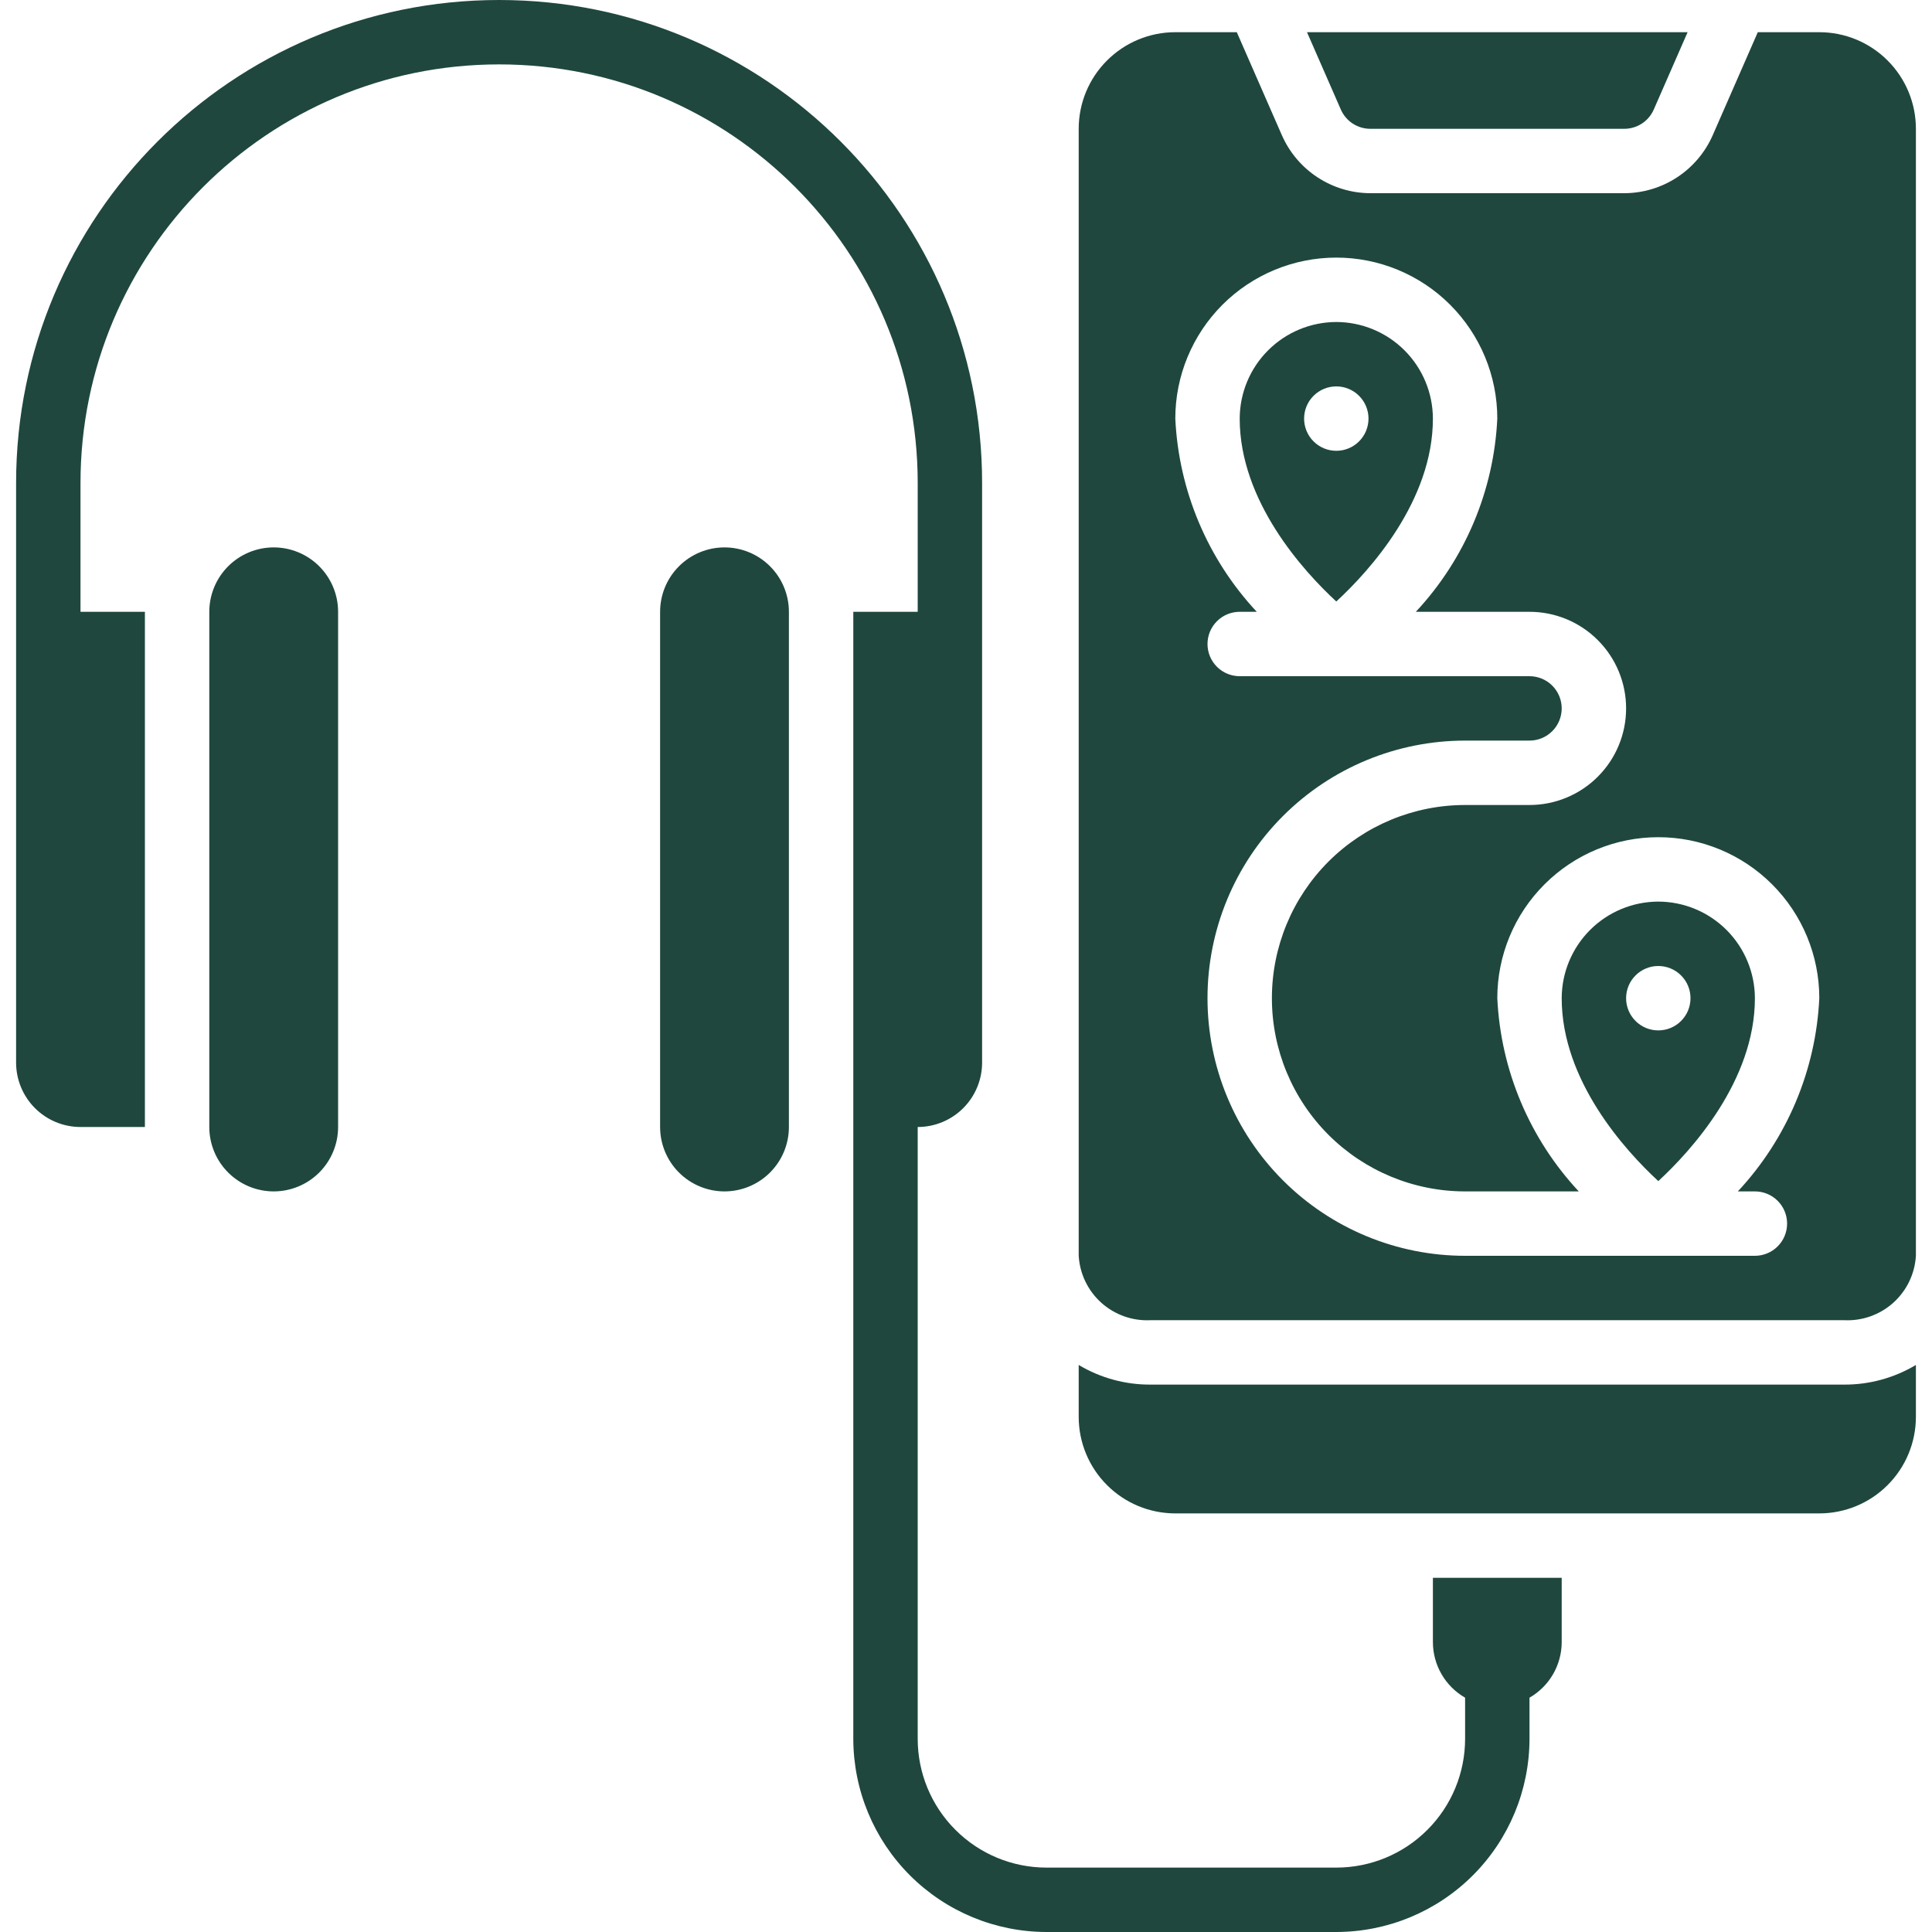 <svg width="60" height="60" viewBox="0 0 60 60" fill="none" xmlns="http://www.w3.org/2000/svg">
<g clip-path="url(#clip0_5451_21995)">
<path d="M42.56 4H50.44C50.635 4.001 50.826 3.944 50.99 3.838C51.153 3.731 51.282 3.579 51.36 3.4L52.41 1H40.59L41.64 3.4C41.718 3.579 41.847 3.731 42.01 3.838C42.174 3.944 42.365 4.001 42.56 4ZM41.5 10C40.705 10.002 39.943 10.319 39.381 10.881C38.819 11.443 38.502 12.205 38.5 13C38.5 15.56 40.47 17.73 41.5 18.68C42.53 17.73 44.5 15.56 44.5 13C44.498 12.205 44.181 11.443 43.619 10.881C43.057 10.319 42.295 10.002 41.5 10ZM41.5 14C41.235 14 40.98 13.895 40.793 13.707C40.605 13.52 40.5 13.265 40.5 13C40.5 12.735 40.605 12.48 40.793 12.293C40.98 12.105 41.235 12 41.5 12C41.765 12 42.02 12.105 42.207 12.293C42.395 12.48 42.5 12.735 42.5 13C42.5 13.265 42.395 13.52 42.207 13.707C42.02 13.895 41.765 14 41.5 14ZM51.5 28C50.705 28.002 49.943 28.319 49.381 28.881C48.819 29.443 48.502 30.205 48.5 31C48.5 33.56 50.47 35.73 51.5 36.68C52.53 35.73 54.5 33.56 54.5 31C54.498 30.205 54.181 29.443 53.619 28.881C53.057 28.319 52.295 28.002 51.5 28ZM51.5 32C51.235 32 50.98 31.895 50.793 31.707C50.605 31.52 50.5 31.265 50.5 31C50.5 30.735 50.605 30.48 50.793 30.293C50.98 30.105 51.235 30 51.5 30C51.765 30 52.02 30.105 52.207 30.293C52.395 30.48 52.5 30.735 52.5 31C52.5 31.265 52.395 31.52 52.207 31.707C52.02 31.895 51.765 32 51.5 32Z" fill="#1F473E"/>
<path d="M56.5 1H54.59L53.19 4.2C52.955 4.734 52.57 5.189 52.082 5.508C51.594 5.828 51.023 5.999 50.44 6H42.56C41.977 5.999 41.406 5.828 40.918 5.508C40.43 5.189 40.045 4.734 39.81 4.2L38.41 1H36.5C35.704 1 34.941 1.316 34.379 1.879C33.816 2.441 33.5 3.204 33.5 4V39C33.533 39.56 33.786 40.084 34.203 40.459C34.621 40.833 35.17 41.028 35.73 41H57.27C57.83 41.028 58.379 40.833 58.797 40.459C59.214 40.084 59.467 39.56 59.5 39V4C59.5 3.204 59.184 2.441 58.621 1.879C58.059 1.316 57.296 1 56.5 1ZM54.5 37C54.765 37 55.02 37.105 55.207 37.293C55.395 37.48 55.5 37.735 55.5 38C55.5 38.265 55.395 38.52 55.207 38.707C55.02 38.895 54.765 39 54.5 39H45.5C43.378 39 41.343 38.157 39.843 36.657C38.343 35.157 37.5 33.122 37.5 31C37.5 28.878 38.343 26.843 39.843 25.343C41.343 23.843 43.378 23 45.5 23H47.5C47.765 23 48.02 22.895 48.207 22.707C48.395 22.52 48.5 22.265 48.5 22C48.5 21.735 48.395 21.48 48.207 21.293C48.02 21.105 47.765 21 47.5 21H38.5C38.235 21 37.98 20.895 37.793 20.707C37.605 20.52 37.5 20.265 37.5 20C37.5 19.735 37.605 19.48 37.793 19.293C37.98 19.105 38.235 19 38.5 19H39.03C37.502 17.363 36.606 15.237 36.5 13C36.5 11.674 37.027 10.402 37.965 9.464C38.902 8.527 40.174 8 41.5 8C42.826 8 44.098 8.527 45.035 9.464C45.973 10.402 46.5 11.674 46.5 13C46.394 15.237 45.498 17.363 43.97 19H47.5C48.296 19 49.059 19.316 49.621 19.879C50.184 20.441 50.5 21.204 50.5 22C50.5 22.796 50.184 23.559 49.621 24.121C49.059 24.684 48.296 25 47.5 25H45.5C43.909 25 42.383 25.632 41.257 26.757C40.132 27.883 39.5 29.409 39.5 31C39.5 32.591 40.132 34.117 41.257 35.243C42.383 36.368 43.909 37 45.5 37H49.03C47.502 35.363 46.606 33.237 46.5 31C46.5 29.674 47.027 28.402 47.965 27.465C48.902 26.527 50.174 26 51.5 26C52.826 26 54.098 26.527 55.035 27.465C55.973 28.402 56.5 29.674 56.5 31C56.394 33.237 55.498 35.363 53.97 37H54.5ZM35.73 43C34.945 43.004 34.174 42.793 33.5 42.39V44C33.5 44.796 33.816 45.559 34.379 46.121C34.941 46.684 35.704 47 36.5 47H56.5C57.296 47 58.059 46.684 58.621 46.121C59.184 45.559 59.5 44.796 59.5 44V42.39C58.826 42.793 58.055 43.004 57.27 43H35.73ZM8.5 17C7.97 17 7.461 17.211 7.086 17.586C6.711 17.961 6.5 18.47 6.5 19V35C6.5 35.53 6.711 36.039 7.086 36.414C7.461 36.789 7.97 37 8.5 37C9.03 37 9.539 36.789 9.914 36.414C10.289 36.039 10.5 35.53 10.5 35V19C10.5 18.47 10.289 17.961 9.914 17.586C9.539 17.211 9.03 17 8.5 17ZM22.5 17C21.97 17 21.461 17.211 21.086 17.586C20.711 17.961 20.5 18.47 20.5 19V35C20.5 35.53 20.711 36.039 21.086 36.414C21.461 36.789 21.97 37 22.5 37C23.03 37 23.539 36.789 23.914 36.414C24.289 36.039 24.5 35.53 24.5 35V19C24.5 18.47 24.289 17.961 23.914 17.586C23.539 17.211 23.03 17 22.5 17Z" fill="#1F473E"/>
<path d="M44.5 49V51C44.501 51.35 44.594 51.693 44.769 51.995C44.945 52.298 45.197 52.549 45.5 52.723V54C45.5 55.061 45.079 56.078 44.328 56.828C43.578 57.579 42.561 58 41.5 58H32.5C31.439 58 30.422 57.579 29.672 56.828C28.921 56.078 28.5 55.061 28.5 54V35C29.03 35 29.539 34.789 29.914 34.414C30.289 34.039 30.5 33.53 30.5 33V15C30.5 6.716 23.784 0 15.5 0C7.216 0 0.5 6.716 0.5 15V33C0.5 33.53 0.711 34.039 1.086 34.414C1.461 34.789 1.97 35 2.5 35H4.5V19H2.5V15C2.5 7.82 8.32 2 15.5 2C22.68 2 28.5 7.82 28.5 15V19H26.5V54C26.502 55.591 27.134 57.116 28.259 58.241C29.384 59.366 30.909 59.998 32.5 60H41.5C43.091 59.998 44.616 59.366 45.741 58.241C46.866 57.116 47.498 55.591 47.5 54V52.723C47.803 52.549 48.055 52.298 48.231 51.995C48.406 51.693 48.499 51.35 48.5 51V49H44.5Z" fill="#1F473E"/>
</g>
<defs>
<clipPath id="clip0_5451_21995">
<rect width="60" height="60" fill="white"/>
</clipPath>
</defs>
</svg>
